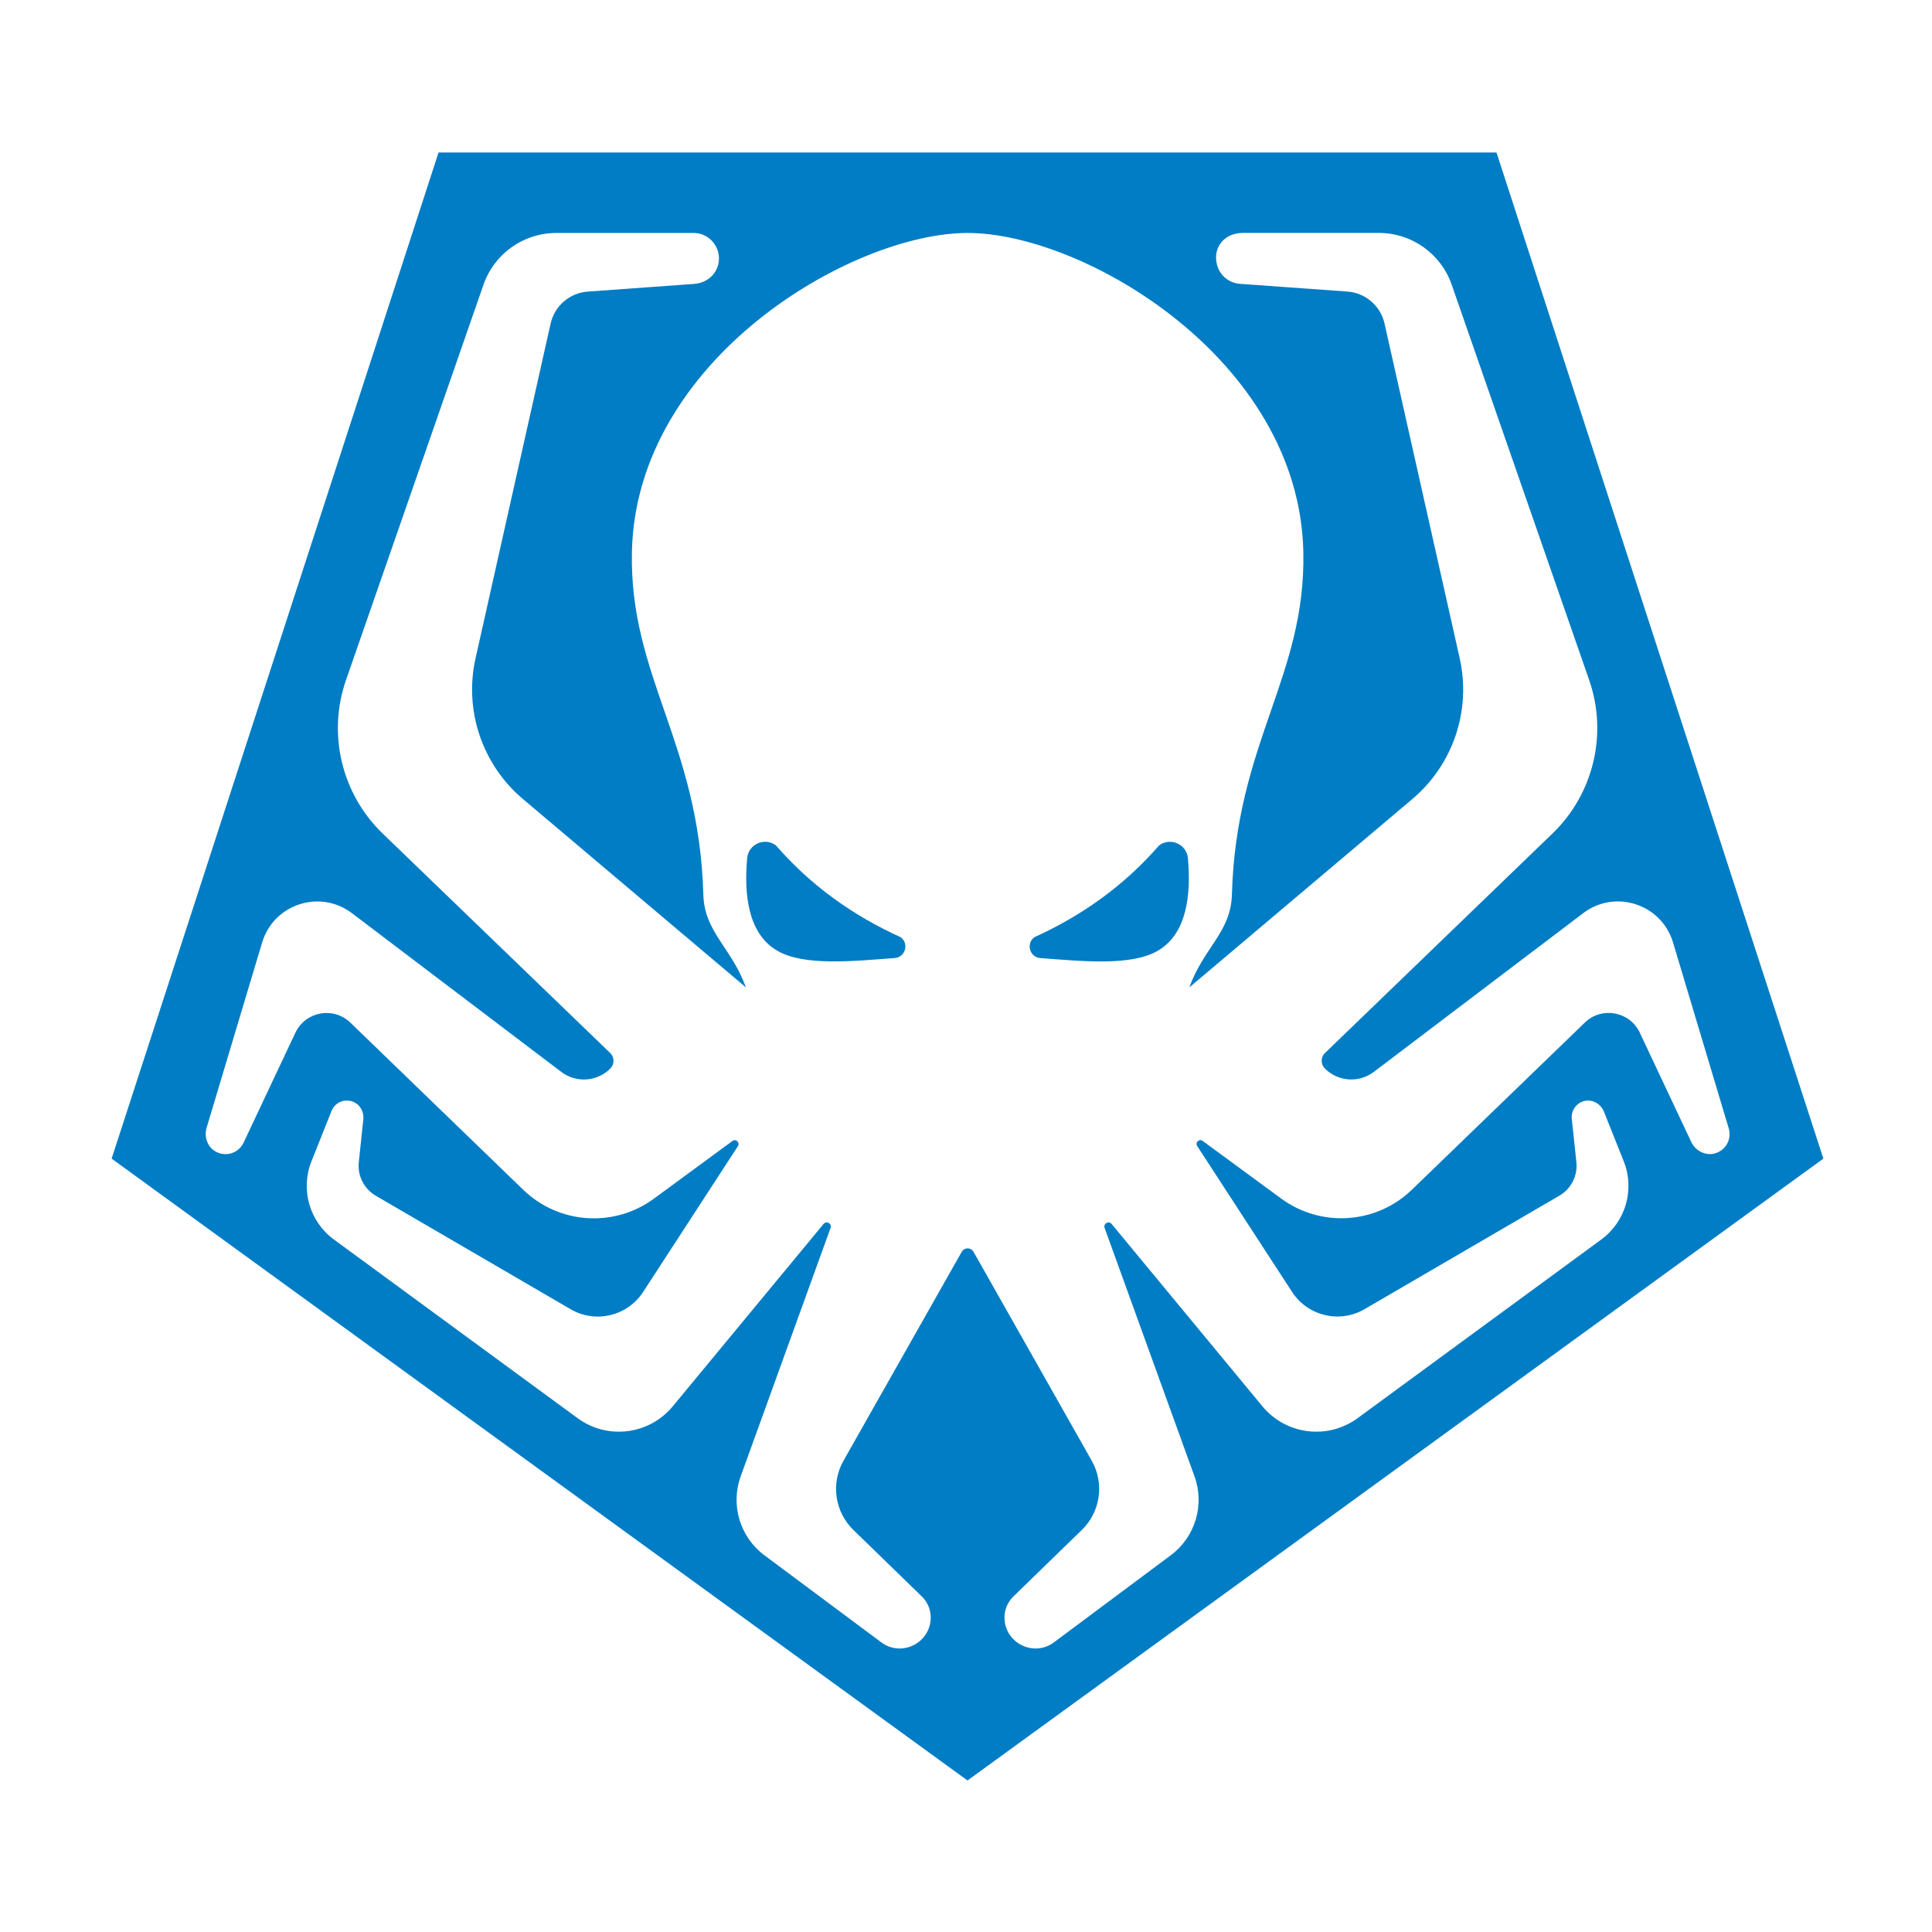 <svg width="107" height="107" viewBox="0 0 107 107" fill="none" xmlns="http://www.w3.org/2000/svg">
<path d="M64.199 46.817C62.236 49.075 59.901 50.718 57.289 51.904C56.809 52.258 57.027 53.018 57.622 53.062C59.912 53.23 62.639 53.522 64.123 52.655C65.759 51.701 65.966 49.502 65.79 47.529C65.72 46.754 64.826 46.357 64.199 46.817Z" fill="#007DC4"/>
<path d="M49.88 51.904C47.268 50.719 44.931 49.075 42.97 46.817C42.343 46.355 41.45 46.754 41.38 47.527C41.203 49.501 41.408 51.699 43.046 52.653C44.532 53.52 47.257 53.228 49.547 53.06C50.142 53.018 50.36 52.258 49.88 51.904Z" fill="#007DC4"/>
<path d="M95.045 63.859C94.506 64.049 93.911 63.762 93.666 63.244L90.816 57.192C90.26 56.011 88.707 55.727 87.771 56.635L78.196 65.89C76.226 67.795 73.168 68.002 70.957 66.381L66.607 63.187C66.419 63.046 66.176 63.275 66.305 63.472L71.559 71.55C72.429 72.888 74.194 73.308 75.573 72.505L86.365 66.219C87.016 65.84 87.384 65.114 87.305 64.364L87.05 61.964C87.005 61.547 87.249 61.147 87.659 61.001C88.13 60.834 88.646 61.103 88.831 61.567L89.928 64.317C90.548 65.874 90.037 67.655 88.686 68.646L75.187 78.543C73.535 79.754 71.225 79.466 69.918 77.888L61.564 67.785C61.402 67.589 61.091 67.767 61.177 68.006L66.154 81.762C66.73 83.349 66.196 85.125 64.842 86.135L58.373 90.956C57.241 91.799 55.632 90.992 55.632 89.579C55.632 89.144 55.808 88.725 56.121 88.421L59.913 84.735C60.949 83.73 61.173 82.154 60.464 80.899L53.917 69.33C53.773 69.075 53.407 69.075 53.263 69.33L46.715 80.899C46.005 82.154 46.231 83.73 47.265 84.735L51.057 88.421C51.37 88.725 51.546 89.142 51.546 89.579C51.546 90.99 49.936 91.799 48.805 90.956L42.334 86.135C40.981 85.127 40.447 83.349 41.022 81.762L45.999 68.006C46.086 67.767 45.775 67.589 45.613 67.785L37.258 77.888C35.953 79.466 33.642 79.754 31.99 78.543L18.491 68.646C17.139 67.655 16.629 65.874 17.249 64.317L18.36 61.529C18.581 60.974 19.269 60.769 19.762 61.134C20.031 61.333 20.155 61.675 20.121 62.008L19.871 64.366C19.792 65.115 20.159 65.841 20.811 66.223L31.602 72.508C32.98 73.312 34.747 72.891 35.617 71.554L40.869 63.476C40.997 63.28 40.756 63.052 40.567 63.19L36.217 66.384C34.008 68.007 30.951 67.801 28.979 65.894L19.406 56.638C18.467 55.731 16.916 56.015 16.359 57.196L13.49 63.285C13.197 63.906 12.415 64.116 11.849 63.717C11.452 63.437 11.304 62.915 11.445 62.45L14.517 52.199C15.155 50.071 17.72 49.233 19.49 50.574L31.086 59.365C31.911 59.991 33.07 59.91 33.8 59.18C34.039 58.941 34.035 58.553 33.793 58.317L21.192 46.163C18.917 43.966 18.124 40.648 19.163 37.661L26.777 15.768C27.374 14.053 28.99 12.902 30.805 12.902H38.407C39.498 12.902 40.172 14.085 39.627 15.021C39.385 15.44 38.928 15.69 38.446 15.724L32.554 16.149C31.551 16.221 30.714 16.941 30.494 17.923L26.338 36.453C25.691 39.34 26.703 42.345 28.963 44.254L41.312 54.685C40.508 52.467 39.011 51.633 38.953 49.546C38.718 41.114 34.858 37.485 34.997 30.575C35.213 19.904 47.177 12.902 53.59 12.902C60.003 12.902 71.967 19.904 72.183 30.575C72.322 37.485 68.462 41.114 68.227 49.546C68.168 51.633 66.672 52.467 65.868 54.685L78.219 44.254C80.478 42.345 81.489 39.338 80.841 36.451L76.68 17.921C76.461 16.939 75.623 16.219 74.62 16.147L68.667 15.719C68.085 15.678 67.576 15.279 67.409 14.689C67.134 13.717 67.812 12.9 68.822 12.9H76.369C78.185 12.9 79.803 14.051 80.399 15.766L88.012 37.659C89.051 40.646 88.258 43.965 85.982 46.161L73.384 58.316C73.139 58.551 73.138 58.939 73.375 59.178C74.106 59.91 75.266 59.989 76.089 59.363L87.684 50.572C89.455 49.229 92.02 50.069 92.658 52.197L95.743 62.495C95.91 63.048 95.622 63.654 95.045 63.859ZM82.88 8.445H24.288L6.182 64.168L53.583 98.608L100.984 64.168L82.88 8.445Z" fill="#007DC4"/>
</svg>
